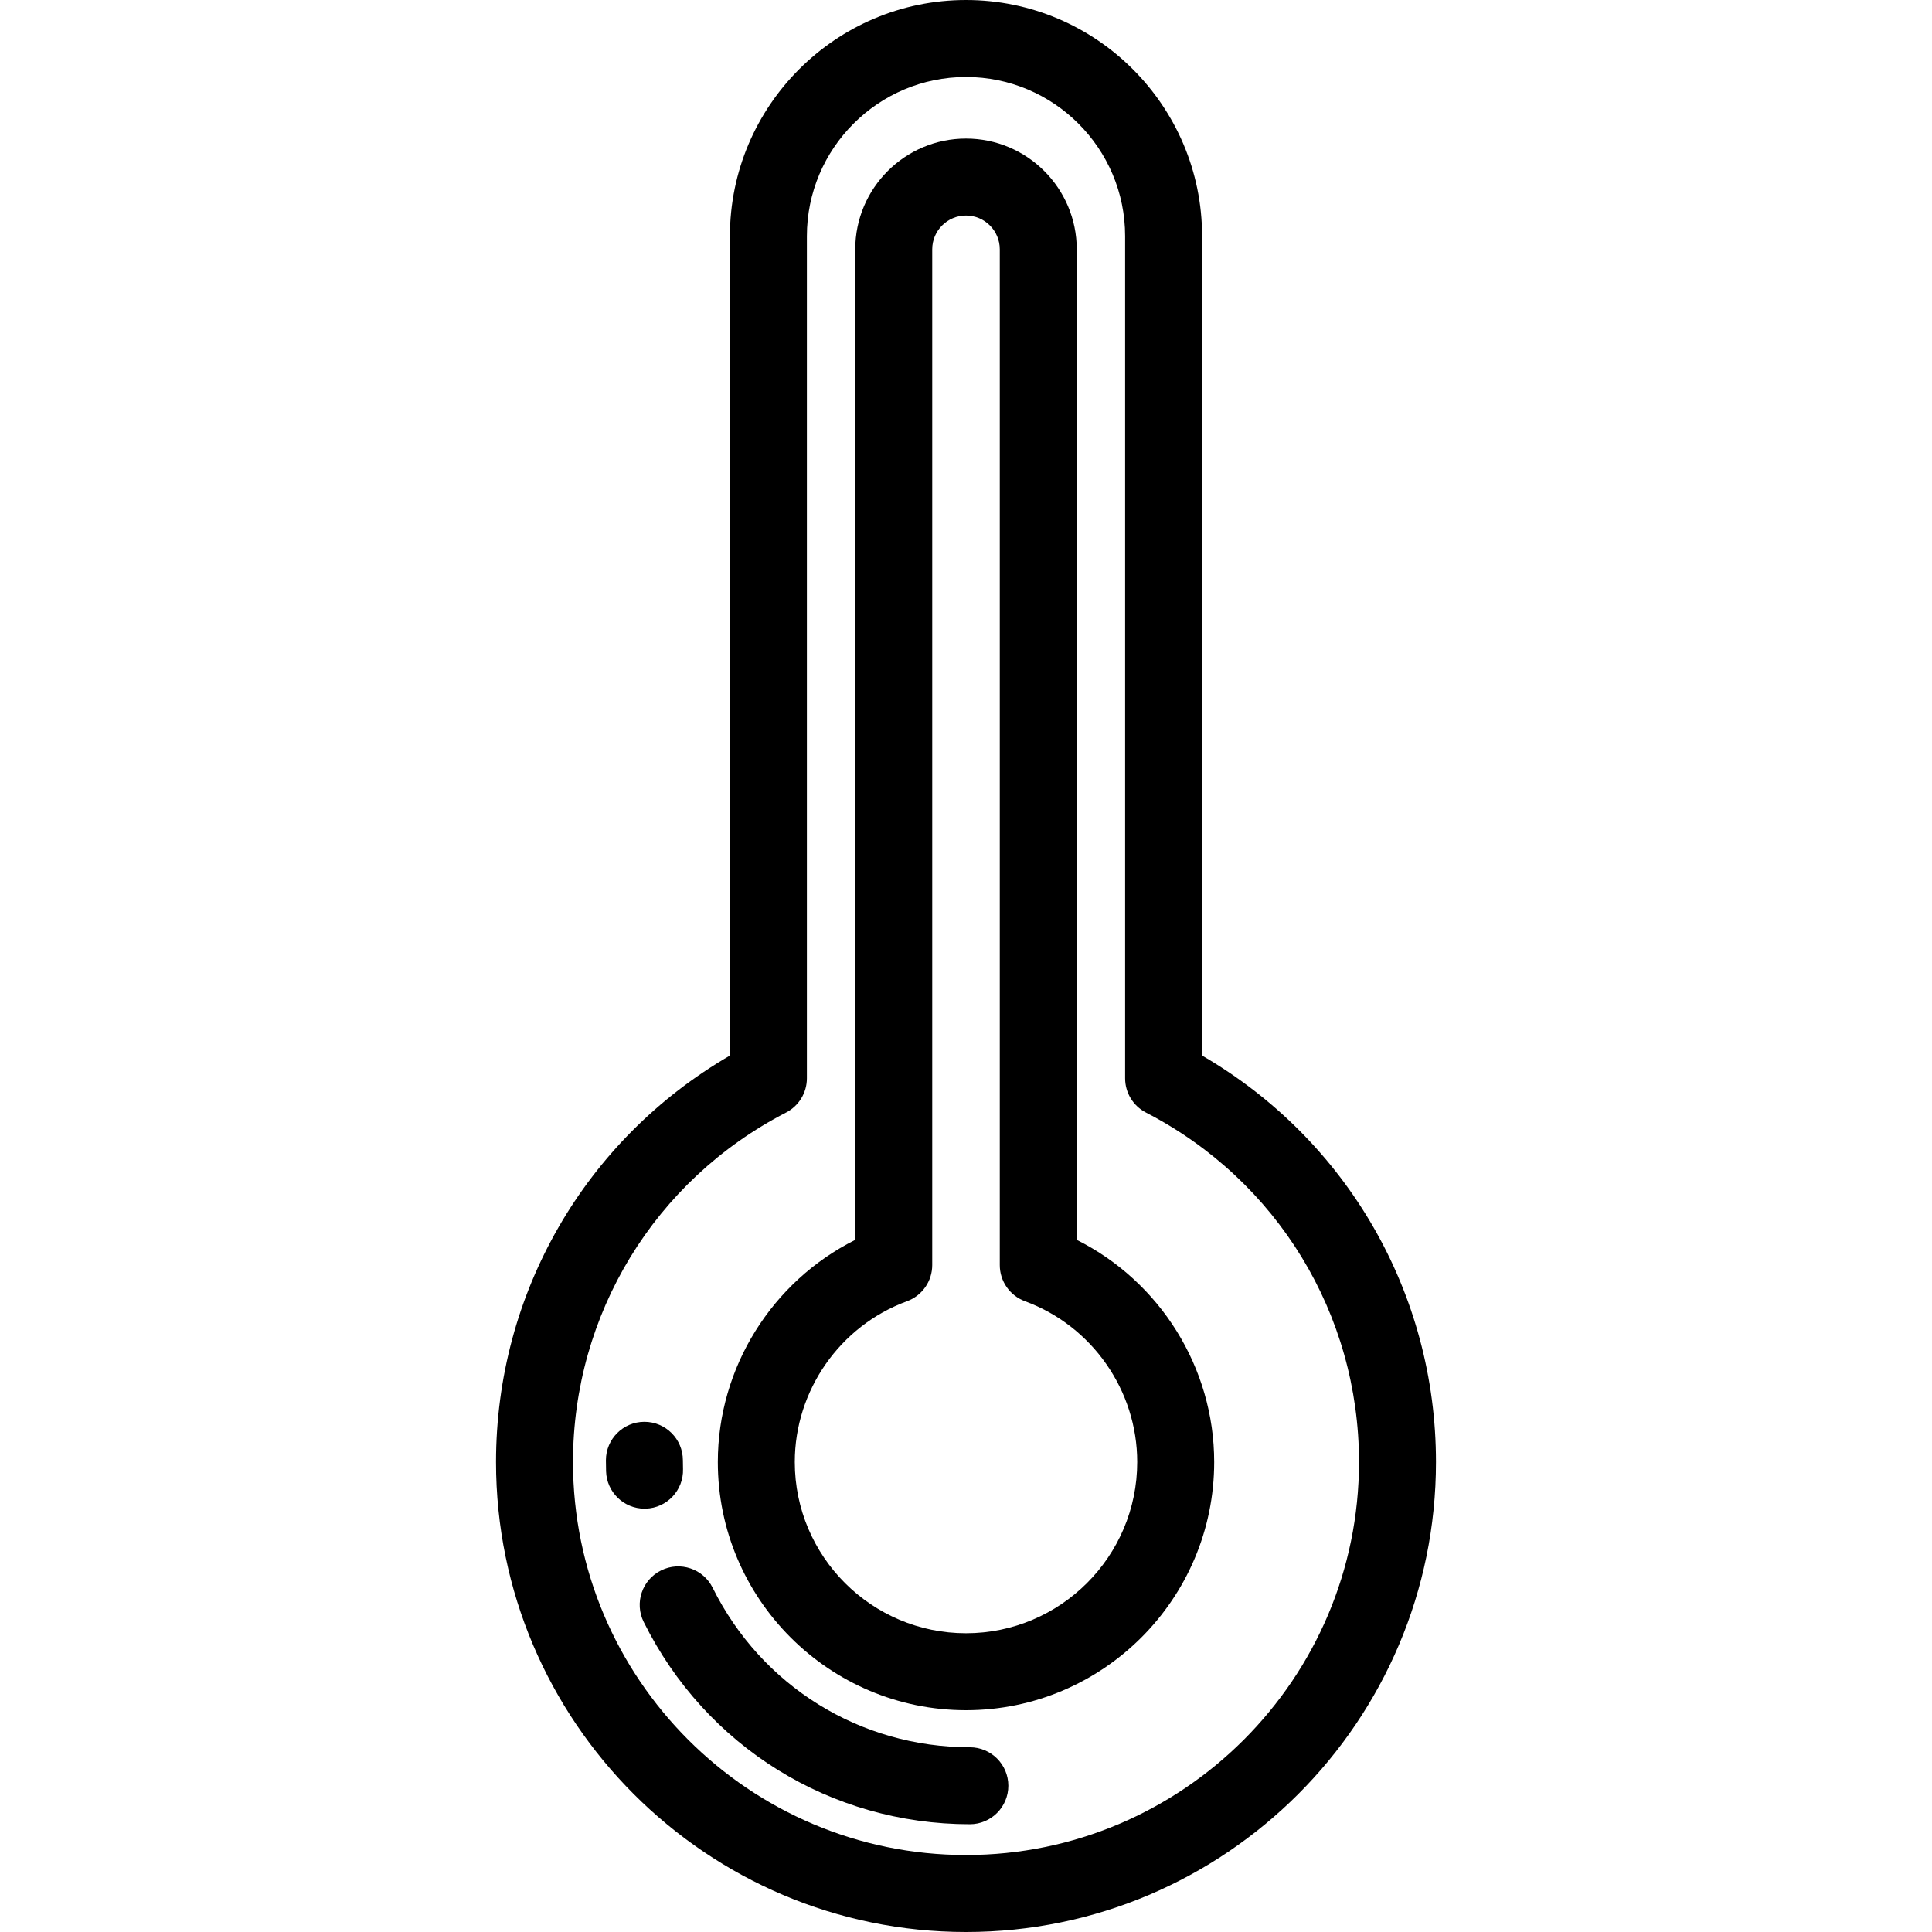 <?xml version="1.0" encoding="iso-8859-1"?>
<!-- Uploaded to: SVG Repo, www.svgrepo.com, Generator: SVG Repo Mixer Tools -->
<svg fill="#000000" height="800px" width="800px" version="1.1" id="Layer_1" xmlns="http://www.w3.org/2000/svg" xmlns:xlink="http://www.w3.org/1999/xlink" 
	 viewBox="0 0 512 512" xml:space="preserve">
<g>
	<g>
		<path d="M318.566,279.734V62.565C318.566,28.067,290.499,0,256,0c-34.499,0-62.565,28.067-62.565,62.565v217.169
			c-38.392,22.289-61.985,63.004-61.985,107.717C131.45,456.127,187.324,512,256,512c68.677,0,124.55-55.873,124.55-124.55
			C380.55,342.737,356.958,302.023,318.566,279.734z M256,491.602c-57.43,0-104.151-46.723-104.151-104.151
			c0-39.154,21.636-74.642,56.463-92.615c3.391-1.751,5.522-5.247,5.522-9.064V62.565c0-23.251,18.915-42.167,42.167-42.167
			s42.168,18.915,42.168,42.167v223.206c0,3.815,2.131,7.313,5.522,9.063c34.826,17.974,56.462,53.462,56.462,92.616
			C360.151,444.879,313.43,491.602,256,491.602z"/>
	</g>
</g>
<g>
	<g>
		<path d="M285.349,328.579V66.066c0-16.183-13.166-29.349-29.349-29.349c-16.183,0-29.349,13.166-29.349,29.349v262.512
			c-22.049,11.022-36.422,33.846-36.422,58.872c0,36.266,29.505,65.772,65.772,65.772c36.267,0,65.772-29.505,65.772-65.772
			C321.772,362.425,307.397,339.602,285.349,328.579z M256,432.824c-25.019,0-45.373-20.355-45.373-45.373
			c0-18.956,11.95-36.08,29.738-42.609c4.015-1.475,6.685-5.297,6.685-9.575v-269.2c0-4.935,4.015-8.951,8.951-8.951
			c4.935,0,8.951,4.015,8.951,8.951v269.2c0,4.278,2.669,8.1,6.685,9.575c17.786,6.53,29.738,23.653,29.738,42.609
			C301.373,412.469,281.019,432.824,256,432.824z"/>
	</g>
</g>
<g>
	<g>
		<path d="M257.02,463.044c-29.09,0-55.206-16.196-68.157-42.269c-2.505-5.044-8.627-7.105-13.671-4.598
			c-5.045,2.505-7.104,8.626-4.598,13.671c16.42,33.058,49.536,53.594,86.426,53.594c5.632,0,10.199-4.566,10.199-10.199
			S262.652,463.044,257.02,463.044z"/>
	</g>
</g>
<g>
	<g>
		<path d="M180.971,386.995c0-5.633-4.566-10.199-10.199-10.199s-10.199,4.566-10.199,10.199c0,0.976,0.014,1.95,0.043,2.919
			c0.164,5.527,4.697,9.895,10.189,9.895c0.103,0,0.206-0.001,0.31-0.004c5.631-0.167,10.059-4.868,9.891-10.498
			C180.982,388.539,180.971,387.768,180.971,386.995z"/>
	</g>
</g>
</svg>